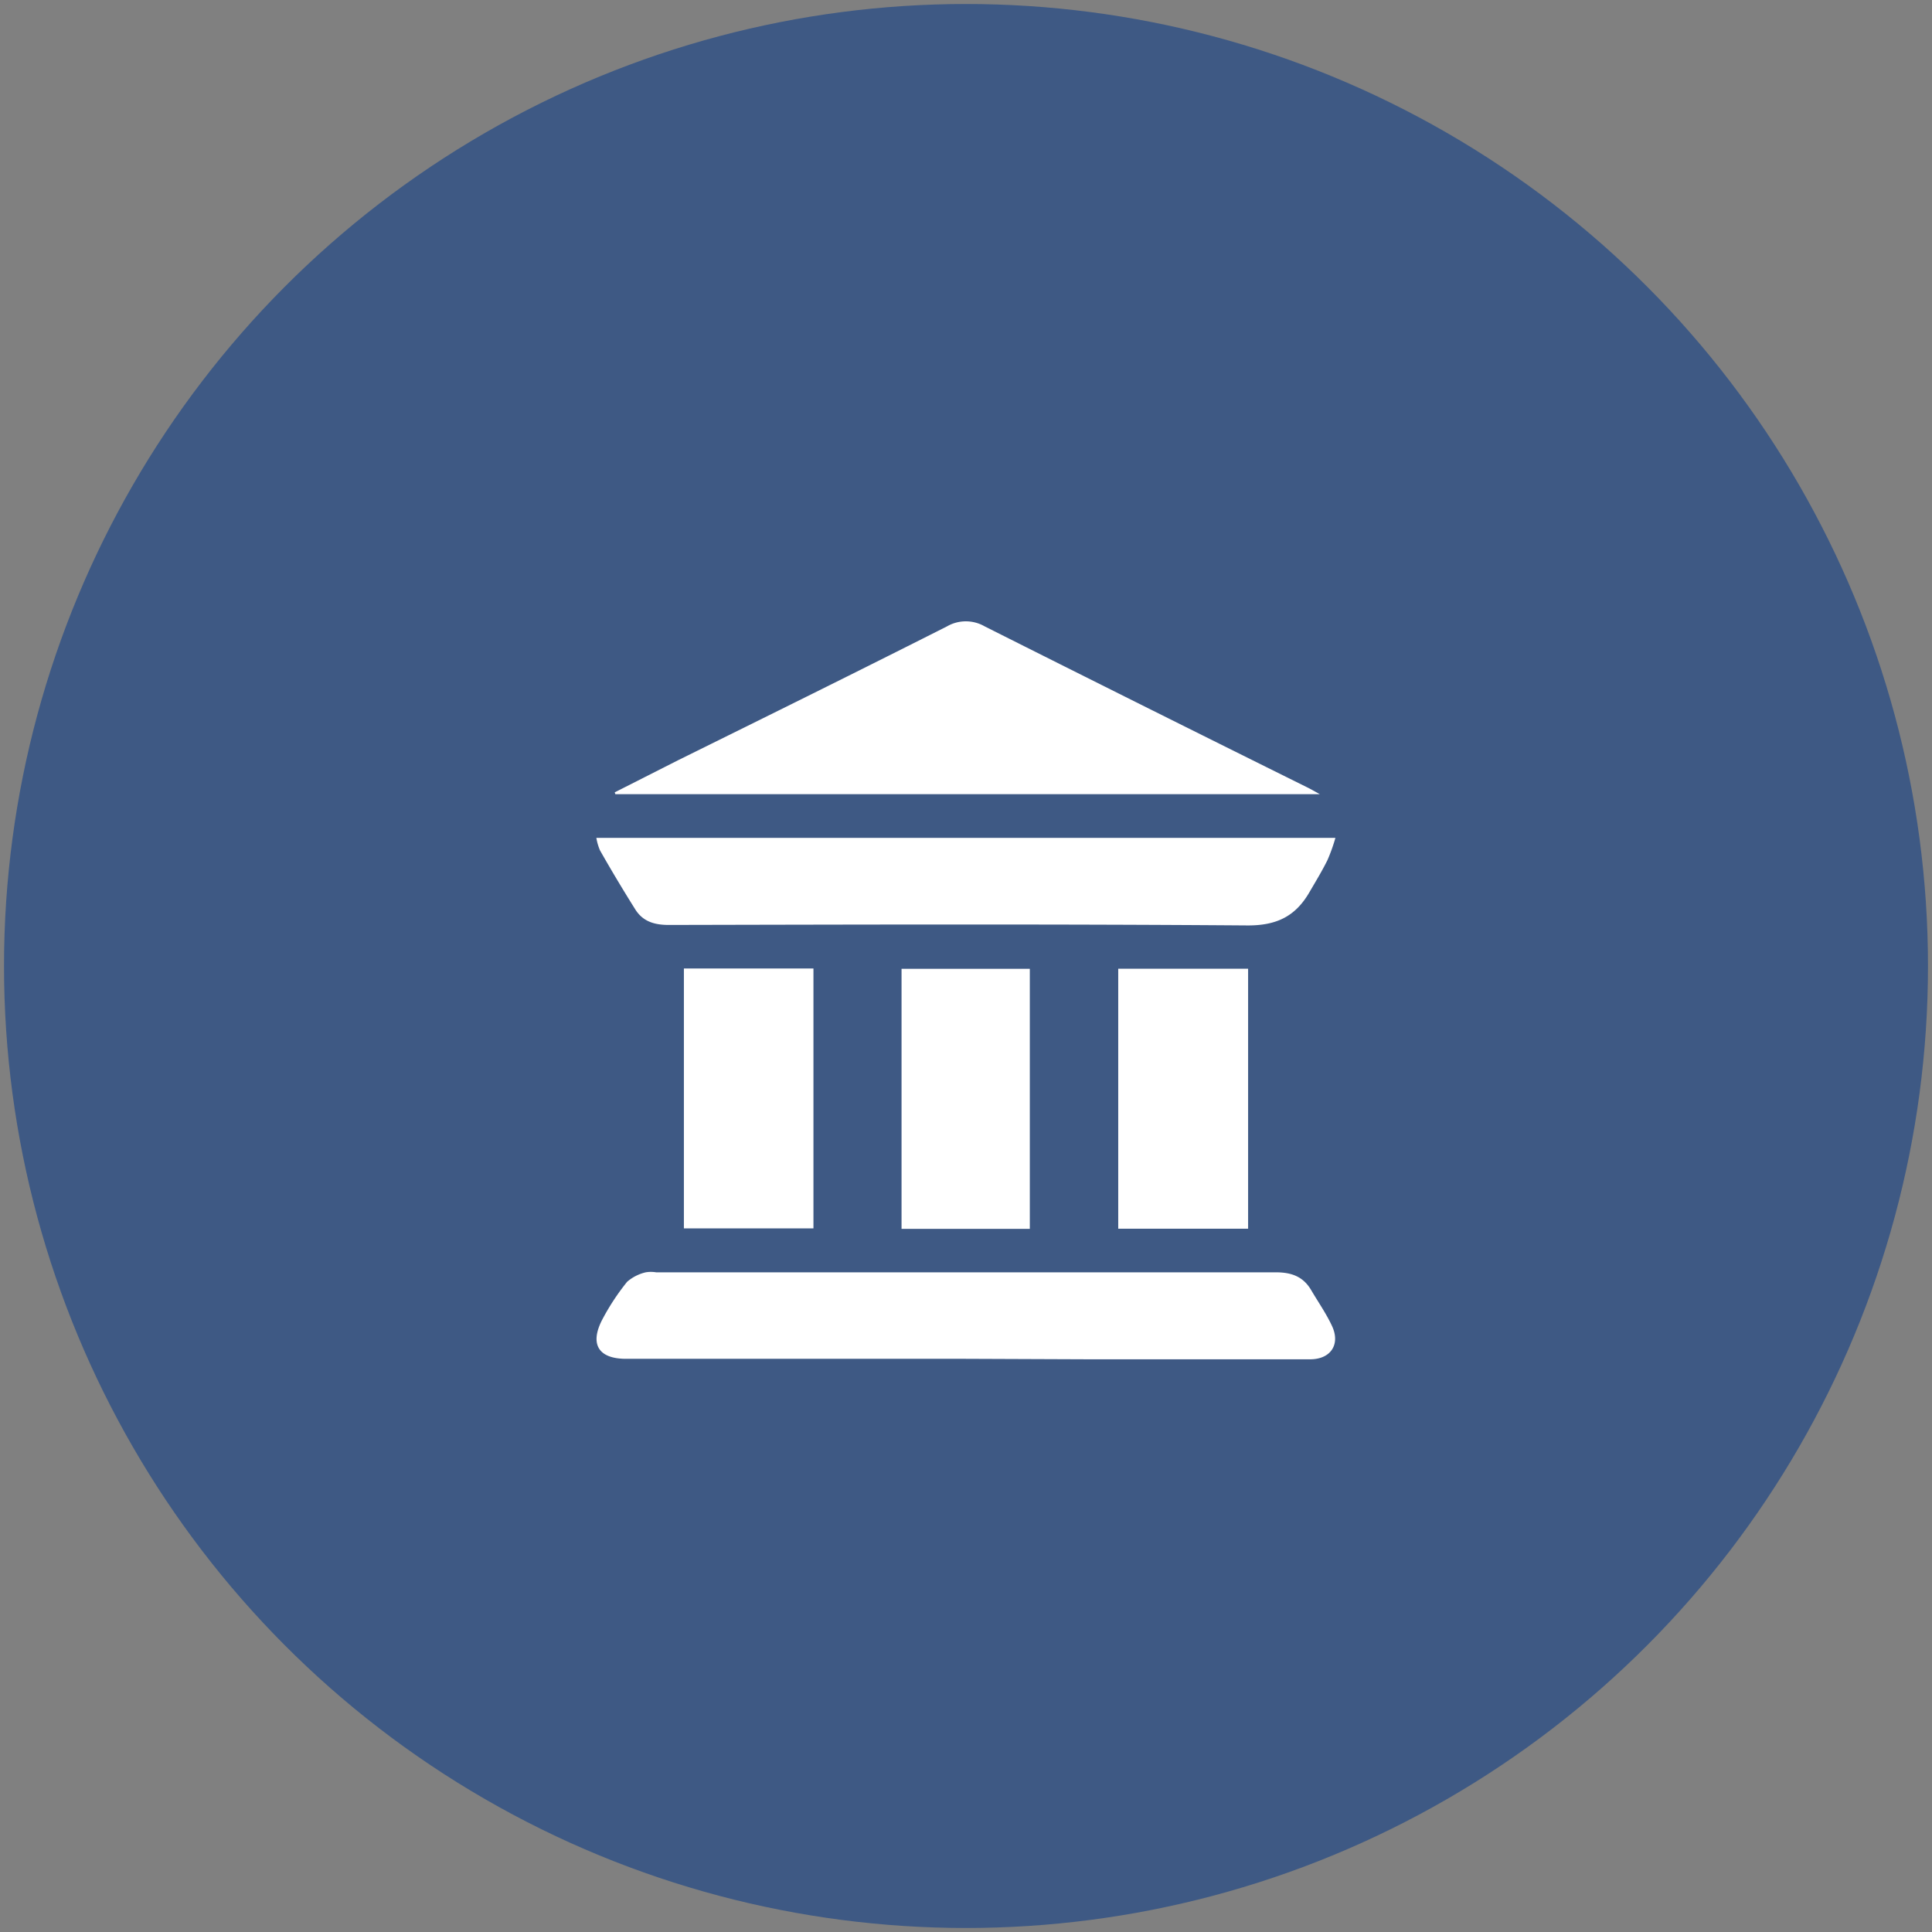 <svg id="Layer_1" data-name="Layer 1" xmlns="http://www.w3.org/2000/svg" viewBox="0 0 241 241"><rect x="0" y="0" width="241" height="241" fill="#808080" stroke="none"/><defs><style>.cls-1{fill:#3e5984;}.cls-2{fill:#fff;}</style></defs><circle class="cls-1" cx="120.5" cy="120.5" r="120"/><path class="cls-2" d="M164.64,99.07H76.76l-.08-.23,7.89-4C95.76,89.31,107,83.76,118.12,78.14a4.71,4.71,0,0,1,4.72,0q20.08,10.09,40.23,20.08C163.48,98.42,163.88,98.65,164.64,99.07Z"/><path class="cls-2" d="M120.41,169.5H78.09c-3.39,0-4.55-1.77-3-4.82a29.05,29.05,0,0,1,3.14-4.79,5.43,5.43,0,0,1,2.32-1.18,4,4,0,0,1,1.29,0q38.64,0,77.28,0c2,0,3.45.53,4.45,2.24.87,1.48,1.87,2.91,2.59,4.46,1.07,2.31-.18,4.15-2.73,4.15q-13.81,0-27.64,0Z"/><path class="cls-2" d="M166.58,104.52a21.62,21.62,0,0,1-1,2.79c-.68,1.37-1.48,2.68-2.25,4-1.74,3-4.1,4.16-7.78,4.13-24-.18-48.08-.11-72.12-.06-1.8,0-3.24-.43-4.19-1.95-1.52-2.42-3-4.89-4.4-7.36a6.93,6.93,0,0,1-.45-1.55Z"/><path class="cls-2" d="M101.47,120.81v32.42H85.31V120.81Z"/><path class="cls-2" d="M139.49,153.27V120.84h16.2v32.43Z"/><path class="cls-2" d="M128.46,153.29h-16V120.85h16Z"/></svg>